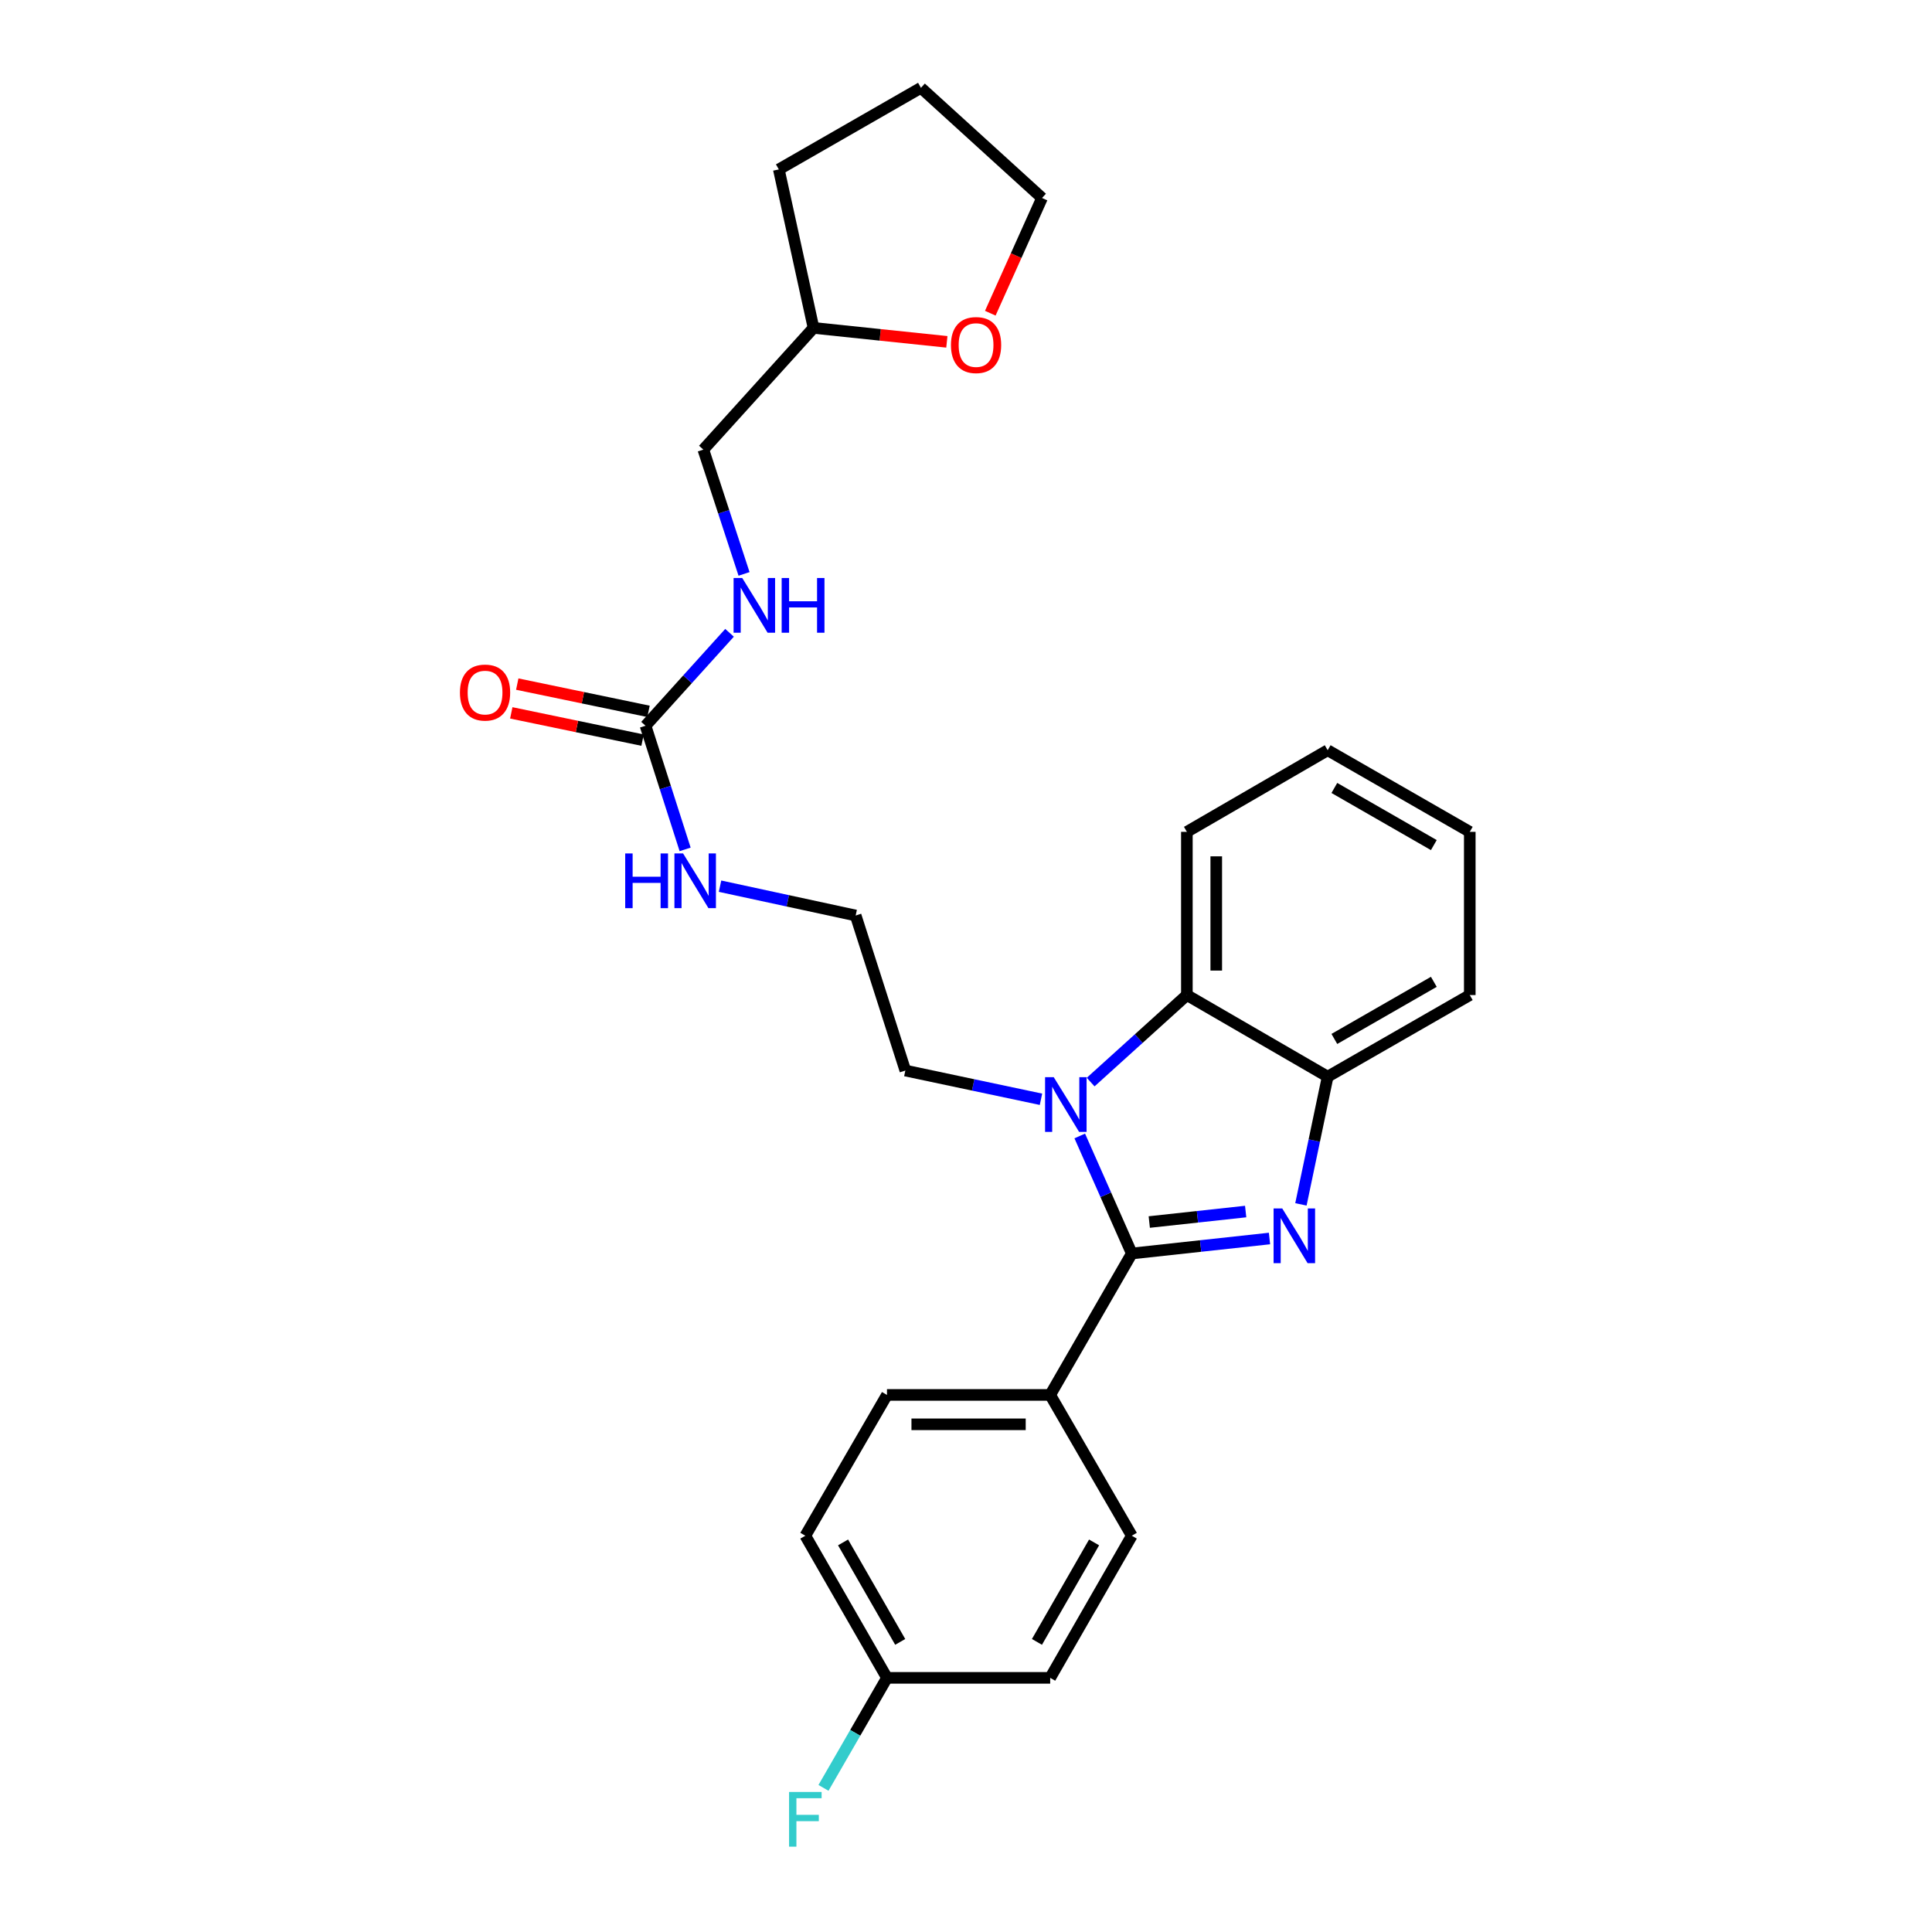 <?xml version='1.0' encoding='iso-8859-1'?>
<svg version='1.1' baseProfile='full'
              xmlns='http://www.w3.org/2000/svg'
                      xmlns:rdkit='http://www.rdkit.org/xml'
                      xmlns:xlink='http://www.w3.org/1999/xlink'
                  xml:space='preserve'
width='1000px' height='1000px' viewBox='0 0 1000 1000'>
<!-- END OF HEADER -->
<rect style='opacity:1.0;fill:#FFFFFF;stroke:none' width='1000' height='1000' x='0' y='0'> </rect>
<path class='bond-0' d='M 585.815,648.807 L 621.453,644.928' style='fill:none;fill-rule:evenodd;stroke:#000000;stroke-width:6px;stroke-linecap:butt;stroke-linejoin:miter;stroke-opacity:1' />
<path class='bond-0' d='M 621.453,644.928 L 657.091,641.048' style='fill:none;fill-rule:evenodd;stroke:#0000FF;stroke-width:6px;stroke-linecap:butt;stroke-linejoin:miter;stroke-opacity:1' />
<path class='bond-0' d='M 594.86,632.524 L 619.807,629.808' style='fill:none;fill-rule:evenodd;stroke:#000000;stroke-width:6px;stroke-linecap:butt;stroke-linejoin:miter;stroke-opacity:1' />
<path class='bond-0' d='M 619.807,629.808 L 644.753,627.092' style='fill:none;fill-rule:evenodd;stroke:#0000FF;stroke-width:6px;stroke-linecap:butt;stroke-linejoin:miter;stroke-opacity:1' />
<path class='bond-1' d='M 585.815,648.807 L 572.345,618.391' style='fill:none;fill-rule:evenodd;stroke:#000000;stroke-width:6px;stroke-linecap:butt;stroke-linejoin:miter;stroke-opacity:1' />
<path class='bond-1' d='M 572.345,618.391 L 558.875,587.974' style='fill:none;fill-rule:evenodd;stroke:#0000FF;stroke-width:6px;stroke-linecap:butt;stroke-linejoin:miter;stroke-opacity:1' />
<path class='bond-5' d='M 585.815,648.807 L 543.576,722.014' style='fill:none;fill-rule:evenodd;stroke:#000000;stroke-width:6px;stroke-linecap:butt;stroke-linejoin:miter;stroke-opacity:1' />
<path class='bond-3' d='M 673.353,623.384 L 680.277,590.333' style='fill:none;fill-rule:evenodd;stroke:#0000FF;stroke-width:6px;stroke-linecap:butt;stroke-linejoin:miter;stroke-opacity:1' />
<path class='bond-3' d='M 680.277,590.333 L 687.2,557.283' style='fill:none;fill-rule:evenodd;stroke:#000000;stroke-width:6px;stroke-linecap:butt;stroke-linejoin:miter;stroke-opacity:1' />
<path class='bond-2' d='M 564.522,560.083 L 589.423,537.563' style='fill:none;fill-rule:evenodd;stroke:#0000FF;stroke-width:6px;stroke-linecap:butt;stroke-linejoin:miter;stroke-opacity:1' />
<path class='bond-2' d='M 589.423,537.563 L 614.323,515.044' style='fill:none;fill-rule:evenodd;stroke:#000000;stroke-width:6px;stroke-linecap:butt;stroke-linejoin:miter;stroke-opacity:1' />
<path class='bond-12' d='M 538.808,568.982 L 503.706,561.548' style='fill:none;fill-rule:evenodd;stroke:#0000FF;stroke-width:6px;stroke-linecap:butt;stroke-linejoin:miter;stroke-opacity:1' />
<path class='bond-12' d='M 503.706,561.548 L 468.603,554.114' style='fill:none;fill-rule:evenodd;stroke:#000000;stroke-width:6px;stroke-linecap:butt;stroke-linejoin:miter;stroke-opacity:1' />
<path class='bond-20' d='M 614.323,515.044 L 614.323,430.565' style='fill:none;fill-rule:evenodd;stroke:#000000;stroke-width:6px;stroke-linecap:butt;stroke-linejoin:miter;stroke-opacity:1' />
<path class='bond-20' d='M 629.532,502.372 L 629.532,443.237' style='fill:none;fill-rule:evenodd;stroke:#000000;stroke-width:6px;stroke-linecap:butt;stroke-linejoin:miter;stroke-opacity:1' />
<path class='bond-27' d='M 614.323,515.044 L 687.2,557.283' style='fill:none;fill-rule:evenodd;stroke:#000000;stroke-width:6px;stroke-linecap:butt;stroke-linejoin:miter;stroke-opacity:1' />
<path class='bond-21' d='M 687.2,557.283 L 760.753,515.044' style='fill:none;fill-rule:evenodd;stroke:#000000;stroke-width:6px;stroke-linecap:butt;stroke-linejoin:miter;stroke-opacity:1' />
<path class='bond-21' d='M 690.659,537.758 L 742.146,508.19' style='fill:none;fill-rule:evenodd;stroke:#000000;stroke-width:6px;stroke-linecap:butt;stroke-linejoin:miter;stroke-opacity:1' />
<path class='bond-4' d='M 334.13,375.644 L 344.373,407.641' style='fill:none;fill-rule:evenodd;stroke:#000000;stroke-width:6px;stroke-linecap:butt;stroke-linejoin:miter;stroke-opacity:1' />
<path class='bond-4' d='M 344.373,407.641 L 354.617,439.639' style='fill:none;fill-rule:evenodd;stroke:#0000FF;stroke-width:6px;stroke-linecap:butt;stroke-linejoin:miter;stroke-opacity:1' />
<path class='bond-6' d='M 334.13,375.644 L 355.868,351.593' style='fill:none;fill-rule:evenodd;stroke:#000000;stroke-width:6px;stroke-linecap:butt;stroke-linejoin:miter;stroke-opacity:1' />
<path class='bond-6' d='M 355.868,351.593 L 377.606,327.543' style='fill:none;fill-rule:evenodd;stroke:#0000FF;stroke-width:6px;stroke-linecap:butt;stroke-linejoin:miter;stroke-opacity:1' />
<path class='bond-7' d='M 335.676,368.198 L 301.703,361.142' style='fill:none;fill-rule:evenodd;stroke:#000000;stroke-width:6px;stroke-linecap:butt;stroke-linejoin:miter;stroke-opacity:1' />
<path class='bond-7' d='M 301.703,361.142 L 267.73,354.085' style='fill:none;fill-rule:evenodd;stroke:#FF0000;stroke-width:6px;stroke-linecap:butt;stroke-linejoin:miter;stroke-opacity:1' />
<path class='bond-7' d='M 332.583,383.089 L 298.61,376.033' style='fill:none;fill-rule:evenodd;stroke:#000000;stroke-width:6px;stroke-linecap:butt;stroke-linejoin:miter;stroke-opacity:1' />
<path class='bond-7' d='M 298.61,376.033 L 264.637,368.976' style='fill:none;fill-rule:evenodd;stroke:#FF0000;stroke-width:6px;stroke-linecap:butt;stroke-linejoin:miter;stroke-opacity:1' />
<path class='bond-10' d='M 543.576,722.014 L 459.098,722.014' style='fill:none;fill-rule:evenodd;stroke:#000000;stroke-width:6px;stroke-linecap:butt;stroke-linejoin:miter;stroke-opacity:1' />
<path class='bond-10' d='M 530.904,737.223 L 471.769,737.223' style='fill:none;fill-rule:evenodd;stroke:#000000;stroke-width:6px;stroke-linecap:butt;stroke-linejoin:miter;stroke-opacity:1' />
<path class='bond-11' d='M 543.576,722.014 L 585.815,794.891' style='fill:none;fill-rule:evenodd;stroke:#000000;stroke-width:6px;stroke-linecap:butt;stroke-linejoin:miter;stroke-opacity:1' />
<path class='bond-14' d='M 385.115,297.057 L 374.582,264.889' style='fill:none;fill-rule:evenodd;stroke:#0000FF;stroke-width:6px;stroke-linecap:butt;stroke-linejoin:miter;stroke-opacity:1' />
<path class='bond-14' d='M 374.582,264.889 L 364.049,232.721' style='fill:none;fill-rule:evenodd;stroke:#000000;stroke-width:6px;stroke-linecap:butt;stroke-linejoin:miter;stroke-opacity:1' />
<path class='bond-8' d='M 372.689,458.686 L 407.79,466.273' style='fill:none;fill-rule:evenodd;stroke:#0000FF;stroke-width:6px;stroke-linecap:butt;stroke-linejoin:miter;stroke-opacity:1' />
<path class='bond-8' d='M 407.79,466.273 L 442.892,473.861' style='fill:none;fill-rule:evenodd;stroke:#000000;stroke-width:6px;stroke-linecap:butt;stroke-linejoin:miter;stroke-opacity:1' />
<path class='bond-9' d='M 490.092,176.937 L 455.583,173.329' style='fill:none;fill-rule:evenodd;stroke:#FF0000;stroke-width:6px;stroke-linecap:butt;stroke-linejoin:miter;stroke-opacity:1' />
<path class='bond-9' d='M 455.583,173.329 L 421.075,169.721' style='fill:none;fill-rule:evenodd;stroke:#000000;stroke-width:6px;stroke-linecap:butt;stroke-linejoin:miter;stroke-opacity:1' />
<path class='bond-22' d='M 512.573,162.113 L 525.962,132.297' style='fill:none;fill-rule:evenodd;stroke:#FF0000;stroke-width:6px;stroke-linecap:butt;stroke-linejoin:miter;stroke-opacity:1' />
<path class='bond-22' d='M 525.962,132.297 L 539.351,102.48' style='fill:none;fill-rule:evenodd;stroke:#000000;stroke-width:6px;stroke-linecap:butt;stroke-linejoin:miter;stroke-opacity:1' />
<path class='bond-15' d='M 459.098,722.014 L 416.842,794.891' style='fill:none;fill-rule:evenodd;stroke:#000000;stroke-width:6px;stroke-linecap:butt;stroke-linejoin:miter;stroke-opacity:1' />
<path class='bond-16' d='M 585.815,794.891 L 543.576,868.452' style='fill:none;fill-rule:evenodd;stroke:#000000;stroke-width:6px;stroke-linecap:butt;stroke-linejoin:miter;stroke-opacity:1' />
<path class='bond-16' d='M 566.29,798.352 L 536.722,849.844' style='fill:none;fill-rule:evenodd;stroke:#000000;stroke-width:6px;stroke-linecap:butt;stroke-linejoin:miter;stroke-opacity:1' />
<path class='bond-19' d='M 468.603,554.114 L 442.892,473.861' style='fill:none;fill-rule:evenodd;stroke:#000000;stroke-width:6px;stroke-linecap:butt;stroke-linejoin:miter;stroke-opacity:1' />
<path class='bond-13' d='M 459.098,868.452 L 543.576,868.452' style='fill:none;fill-rule:evenodd;stroke:#000000;stroke-width:6px;stroke-linecap:butt;stroke-linejoin:miter;stroke-opacity:1' />
<path class='bond-18' d='M 459.098,868.452 L 442.665,896.927' style='fill:none;fill-rule:evenodd;stroke:#000000;stroke-width:6px;stroke-linecap:butt;stroke-linejoin:miter;stroke-opacity:1' />
<path class='bond-18' d='M 442.665,896.927 L 426.233,925.402' style='fill:none;fill-rule:evenodd;stroke:#33CCCC;stroke-width:6px;stroke-linecap:butt;stroke-linejoin:miter;stroke-opacity:1' />
<path class='bond-28' d='M 459.098,868.452 L 416.842,794.891' style='fill:none;fill-rule:evenodd;stroke:#000000;stroke-width:6px;stroke-linecap:butt;stroke-linejoin:miter;stroke-opacity:1' />
<path class='bond-28' d='M 465.947,849.842 L 436.368,798.349' style='fill:none;fill-rule:evenodd;stroke:#000000;stroke-width:6px;stroke-linecap:butt;stroke-linejoin:miter;stroke-opacity:1' />
<path class='bond-17' d='M 364.049,232.721 L 421.075,169.721' style='fill:none;fill-rule:evenodd;stroke:#000000;stroke-width:6px;stroke-linecap:butt;stroke-linejoin:miter;stroke-opacity:1' />
<path class='bond-23' d='M 421.075,169.721 L 403.12,87.685' style='fill:none;fill-rule:evenodd;stroke:#000000;stroke-width:6px;stroke-linecap:butt;stroke-linejoin:miter;stroke-opacity:1' />
<path class='bond-24' d='M 614.323,430.565 L 687.2,388.318' style='fill:none;fill-rule:evenodd;stroke:#000000;stroke-width:6px;stroke-linecap:butt;stroke-linejoin:miter;stroke-opacity:1' />
<path class='bond-25' d='M 760.753,515.044 L 760.753,430.565' style='fill:none;fill-rule:evenodd;stroke:#000000;stroke-width:6px;stroke-linecap:butt;stroke-linejoin:miter;stroke-opacity:1' />
<path class='bond-30' d='M 539.351,102.48 L 476.681,45.455' style='fill:none;fill-rule:evenodd;stroke:#000000;stroke-width:6px;stroke-linecap:butt;stroke-linejoin:miter;stroke-opacity:1' />
<path class='bond-26' d='M 403.12,87.685 L 476.681,45.455' style='fill:none;fill-rule:evenodd;stroke:#000000;stroke-width:6px;stroke-linecap:butt;stroke-linejoin:miter;stroke-opacity:1' />
<path class='bond-29' d='M 687.2,388.318 L 760.753,430.565' style='fill:none;fill-rule:evenodd;stroke:#000000;stroke-width:6px;stroke-linecap:butt;stroke-linejoin:miter;stroke-opacity:1' />
<path class='bond-29' d='M 690.658,407.844 L 742.145,437.417' style='fill:none;fill-rule:evenodd;stroke:#000000;stroke-width:6px;stroke-linecap:butt;stroke-linejoin:miter;stroke-opacity:1' />
<path  class='atom-1' d='M 663.686 625.488
L 672.966 640.488
Q 673.886 641.968, 675.366 644.648
Q 676.846 647.328, 676.926 647.488
L 676.926 625.488
L 680.686 625.488
L 680.686 653.808
L 676.806 653.808
L 666.846 637.408
Q 665.686 635.488, 664.446 633.288
Q 663.246 631.088, 662.886 630.408
L 662.886 653.808
L 659.206 653.808
L 659.206 625.488
L 663.686 625.488
' fill='#0000FF'/>
<path  class='atom-2' d='M 545.41 557.546
L 554.69 572.546
Q 555.61 574.026, 557.09 576.706
Q 558.57 579.386, 558.65 579.546
L 558.65 557.546
L 562.41 557.546
L 562.41 585.866
L 558.53 585.866
L 548.57 569.466
Q 547.41 567.546, 546.17 565.346
Q 544.97 563.146, 544.61 562.466
L 544.61 585.866
L 540.93 585.866
L 540.93 557.546
L 545.41 557.546
' fill='#0000FF'/>
<path  class='atom-7' d='M 384.186 299.177
L 393.466 314.177
Q 394.386 315.657, 395.866 318.337
Q 397.346 321.017, 397.426 321.177
L 397.426 299.177
L 401.186 299.177
L 401.186 327.497
L 397.306 327.497
L 387.346 311.097
Q 386.186 309.177, 384.946 306.977
Q 383.746 304.777, 383.386 304.097
L 383.386 327.497
L 379.706 327.497
L 379.706 299.177
L 384.186 299.177
' fill='#0000FF'/>
<path  class='atom-7' d='M 404.586 299.177
L 408.426 299.177
L 408.426 311.217
L 422.906 311.217
L 422.906 299.177
L 426.746 299.177
L 426.746 327.497
L 422.906 327.497
L 422.906 314.417
L 408.426 314.417
L 408.426 327.497
L 404.586 327.497
L 404.586 299.177
' fill='#0000FF'/>
<path  class='atom-8' d='M 238.063 358.47
Q 238.063 351.67, 241.423 347.87
Q 244.783 344.07, 251.063 344.07
Q 257.343 344.07, 260.703 347.87
Q 264.063 351.67, 264.063 358.47
Q 264.063 365.35, 260.663 369.27
Q 257.263 373.15, 251.063 373.15
Q 244.823 373.15, 241.423 369.27
Q 238.063 365.39, 238.063 358.47
M 251.063 369.95
Q 255.383 369.95, 257.703 367.07
Q 260.063 364.15, 260.063 358.47
Q 260.063 352.91, 257.703 350.11
Q 255.383 347.27, 251.063 347.27
Q 246.743 347.27, 244.383 350.07
Q 242.063 352.87, 242.063 358.47
Q 242.063 364.19, 244.383 367.07
Q 246.743 369.95, 251.063 369.95
' fill='#FF0000'/>
<path  class='atom-9' d='M 323.605 441.746
L 327.445 441.746
L 327.445 453.786
L 341.925 453.786
L 341.925 441.746
L 345.765 441.746
L 345.765 470.066
L 341.925 470.066
L 341.925 456.986
L 327.445 456.986
L 327.445 470.066
L 323.605 470.066
L 323.605 441.746
' fill='#0000FF'/>
<path  class='atom-9' d='M 353.565 441.746
L 362.845 456.746
Q 363.765 458.226, 365.245 460.906
Q 366.725 463.586, 366.805 463.746
L 366.805 441.746
L 370.565 441.746
L 370.565 470.066
L 366.685 470.066
L 356.725 453.666
Q 355.565 451.746, 354.325 449.546
Q 353.125 447.346, 352.765 446.666
L 352.765 470.066
L 349.085 470.066
L 349.085 441.746
L 353.565 441.746
' fill='#0000FF'/>
<path  class='atom-10' d='M 492.207 178.597
Q 492.207 171.797, 495.567 167.997
Q 498.927 164.197, 505.207 164.197
Q 511.487 164.197, 514.847 167.997
Q 518.207 171.797, 518.207 178.597
Q 518.207 185.477, 514.807 189.397
Q 511.407 193.277, 505.207 193.277
Q 498.967 193.277, 495.567 189.397
Q 492.207 185.517, 492.207 178.597
M 505.207 190.077
Q 509.527 190.077, 511.847 187.197
Q 514.207 184.277, 514.207 178.597
Q 514.207 173.037, 511.847 170.237
Q 509.527 167.397, 505.207 167.397
Q 500.887 167.397, 498.527 170.197
Q 496.207 172.997, 496.207 178.597
Q 496.207 184.317, 498.527 187.197
Q 500.887 190.077, 505.207 190.077
' fill='#FF0000'/>
<path  class='atom-19' d='M 408.422 927.515
L 425.262 927.515
L 425.262 930.755
L 412.222 930.755
L 412.222 939.355
L 423.822 939.355
L 423.822 942.635
L 412.222 942.635
L 412.222 955.835
L 408.422 955.835
L 408.422 927.515
' fill='#33CCCC'/>
</svg>
